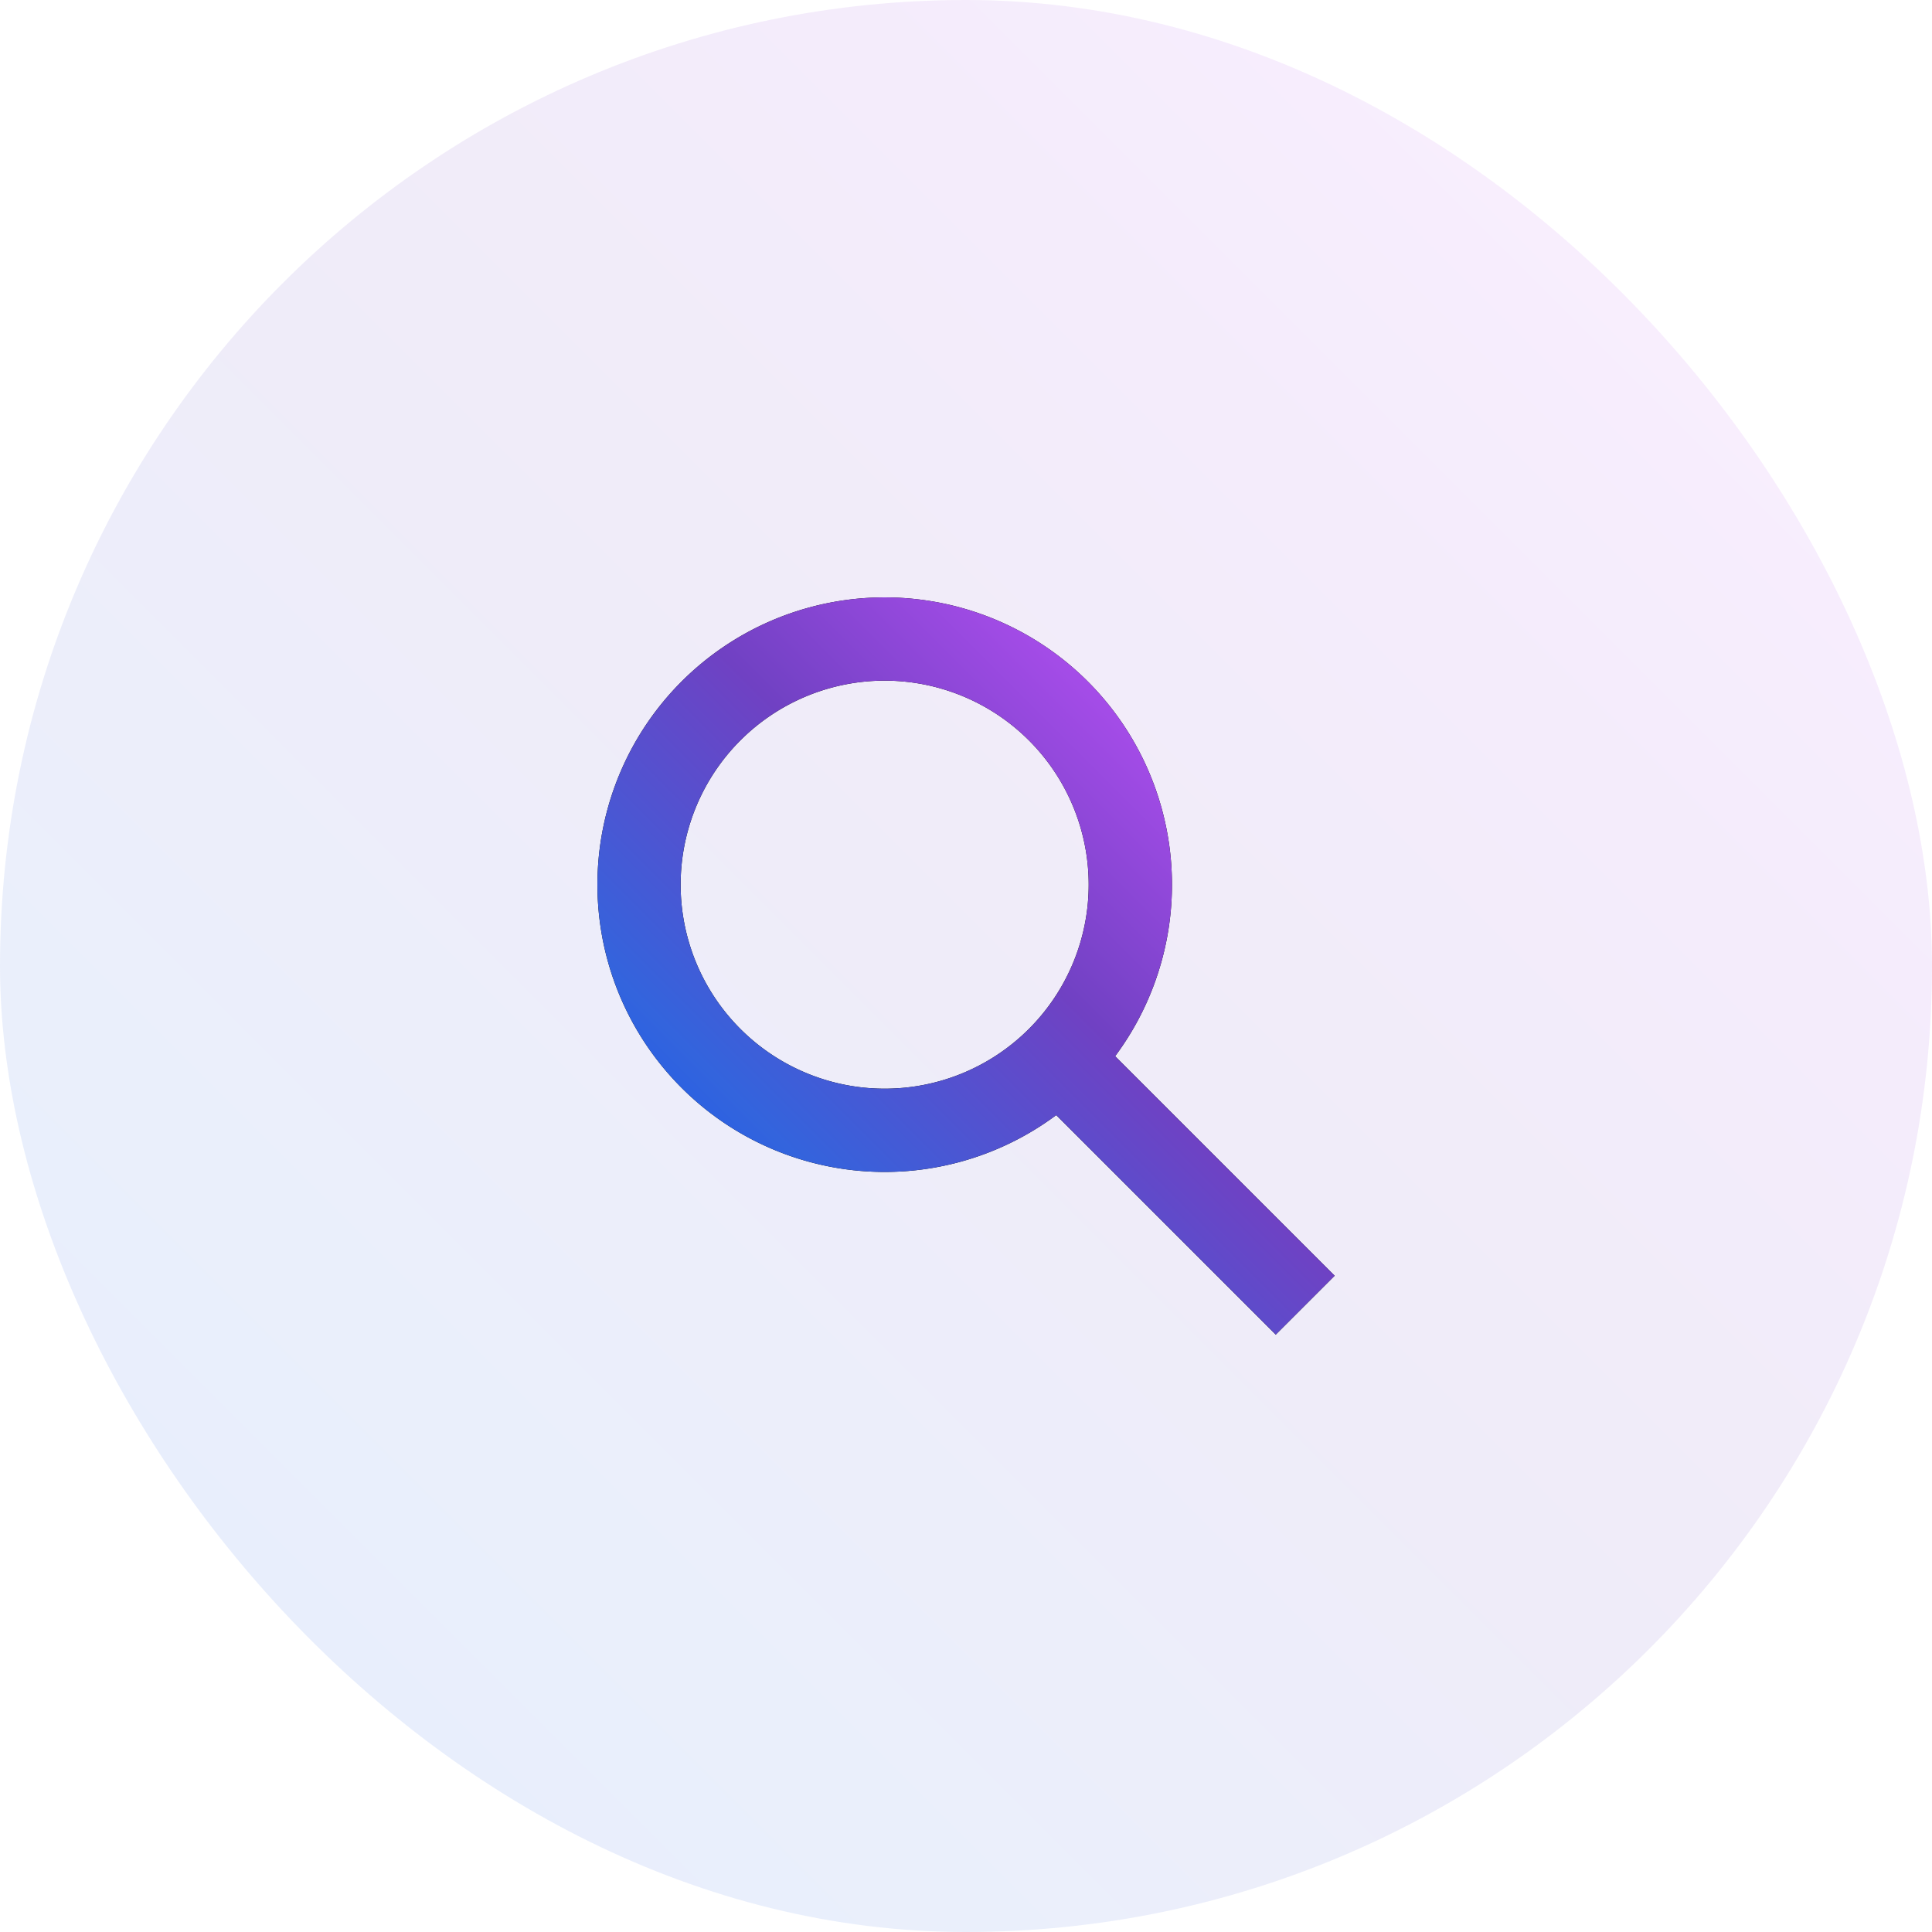 <svg width="58" height="58" fill="none" xmlns="http://www.w3.org/2000/svg"><rect width="58" height="58" rx="29" fill="url(#a)" fill-opacity=".1"/><path fill-rule="evenodd" clip-rule="evenodd" d="M32.683 26.558a6.124 6.124 0 11-12.25 0 6.124 6.124 0 0112.25 0zm-.974 6.918a8.624 8.624 0 111.768-1.768l6.59 6.59-1.768 1.768-6.59-6.59z" fill="#000"/><path fill-rule="evenodd" clip-rule="evenodd" d="M32.683 26.558a6.124 6.124 0 11-12.25 0 6.124 6.124 0 0112.25 0zm-.974 6.918a8.624 8.624 0 111.768-1.768l6.59 6.59-1.768 1.768-6.59-6.59z" fill="url(#b)"/><defs><linearGradient id="a" x1="1.017" y1="59.017" x2="59.021" y2="1.017" gradientUnits="userSpaceOnUse"><stop stop-color="#014FFD"/><stop offset=".255" stop-color="#3364DD"/><stop offset=".547" stop-color="#7041C3"/><stop offset=".792" stop-color="#A94DEB"/><stop offset="1" stop-color="#FE80FE"/></linearGradient><linearGradient id="b" x1="18.322" y1="40.454" x2="40.456" y2="18.322" gradientUnits="userSpaceOnUse"><stop stop-color="#014FFD"/><stop offset=".255" stop-color="#3364DD"/><stop offset=".547" stop-color="#7041C3"/><stop offset=".792" stop-color="#A94DEB"/><stop offset="1" stop-color="#FE80FE"/></linearGradient></defs></svg>